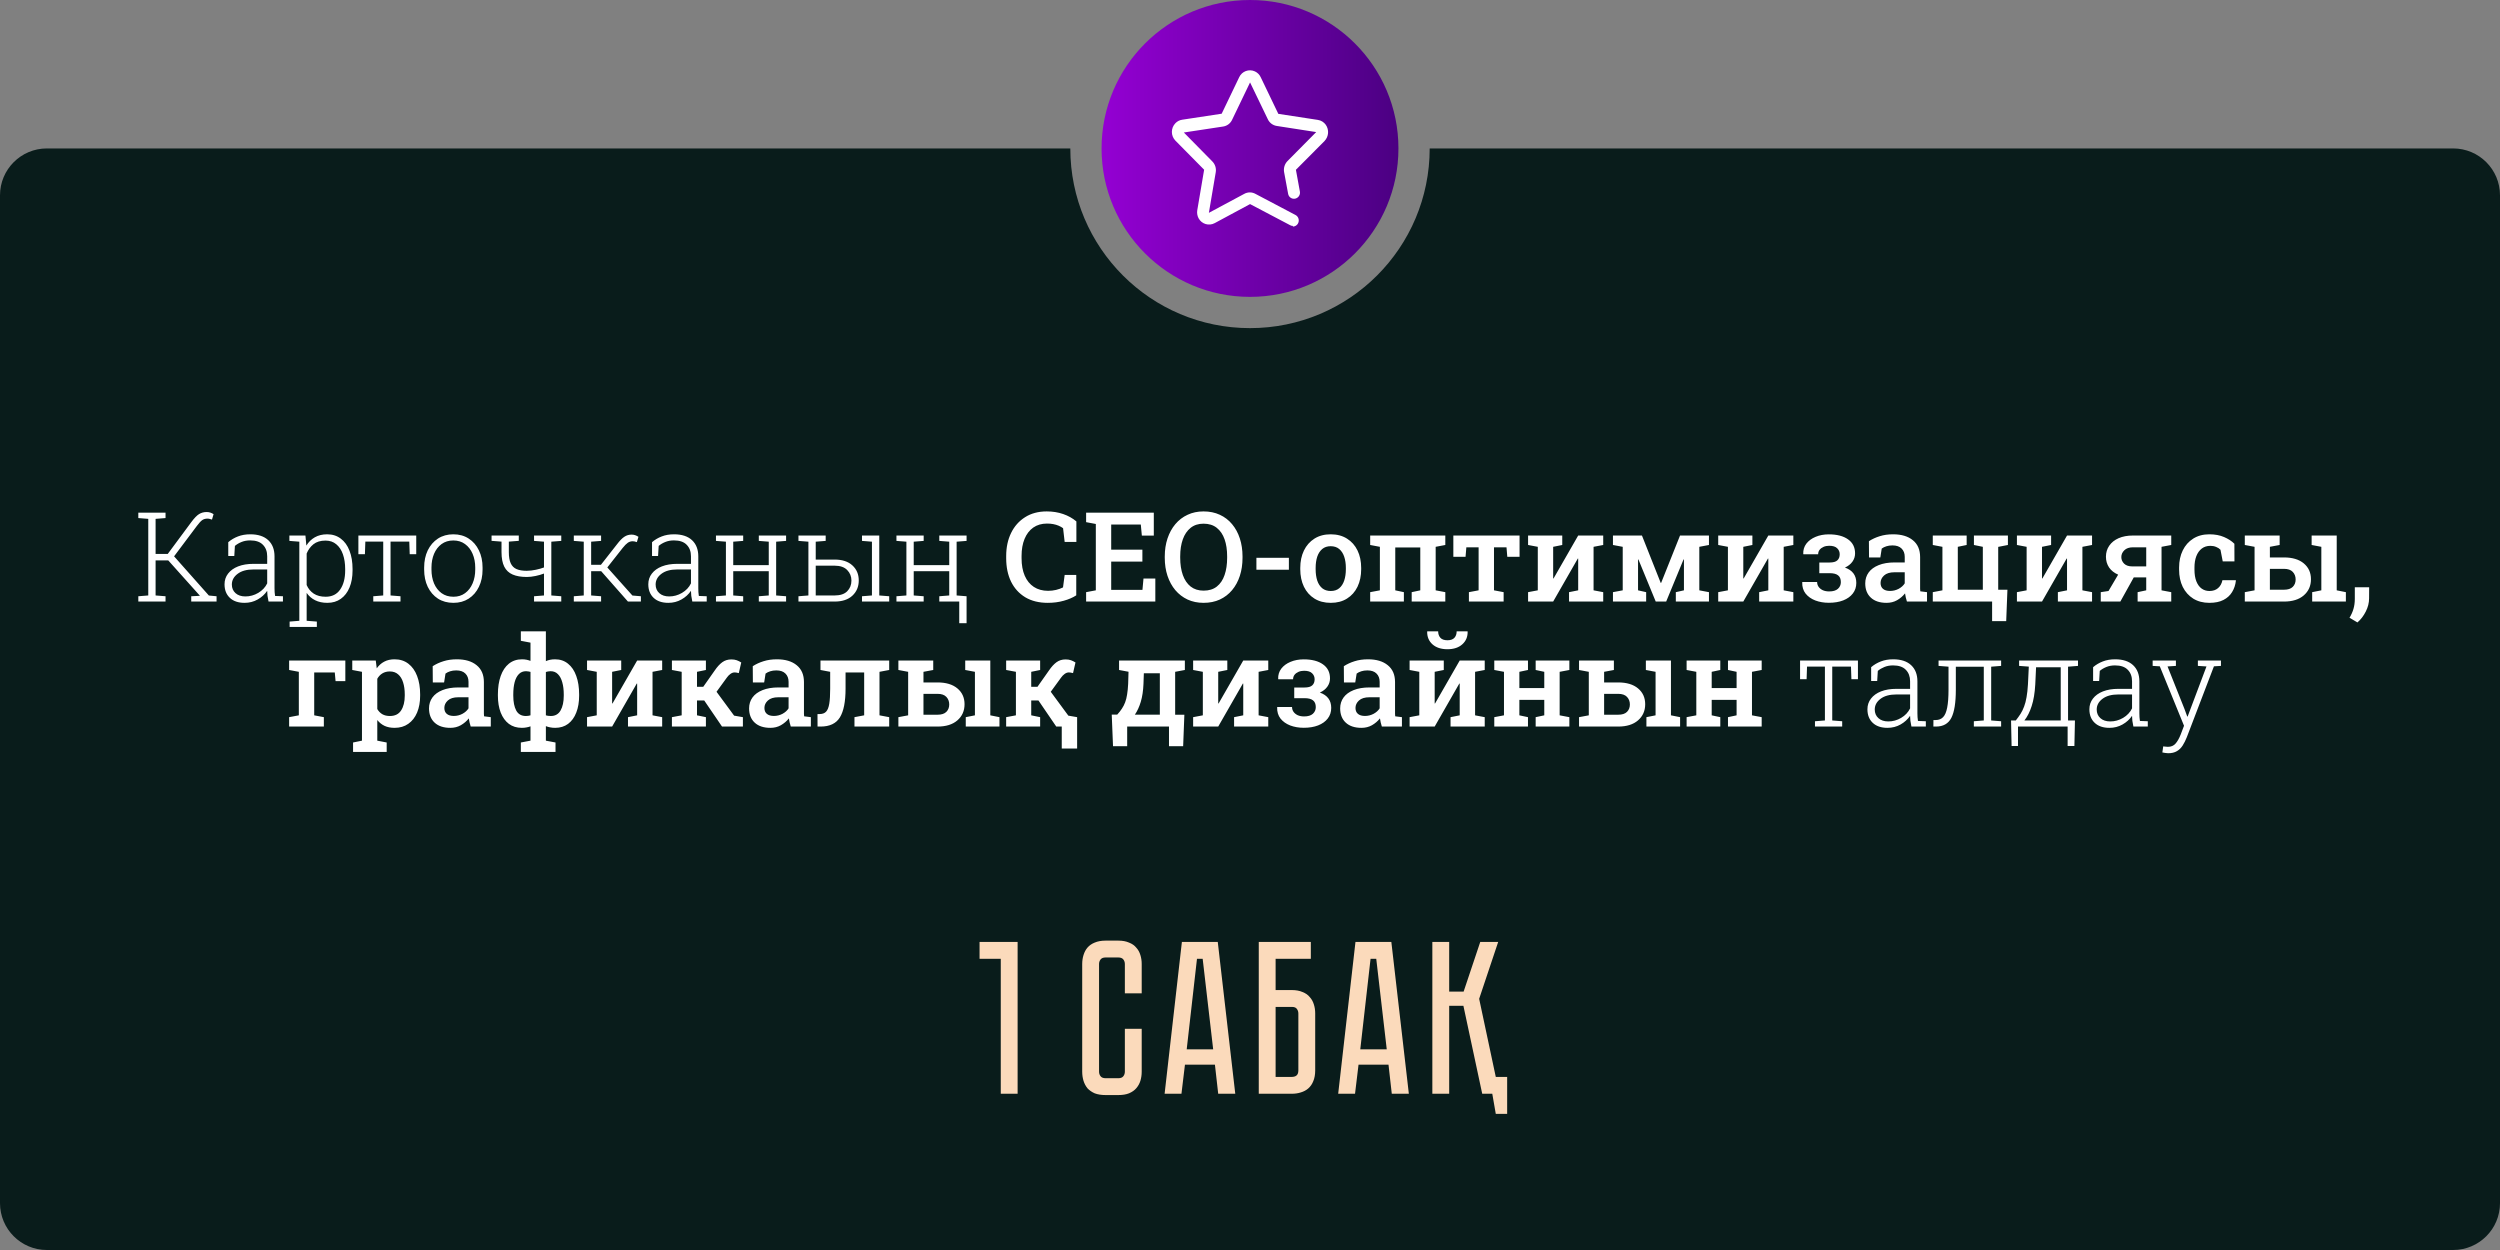 <?xml version="1.0" encoding="UTF-8"?> <svg xmlns="http://www.w3.org/2000/svg" width="320" height="160" viewBox="0 0 320 160" fill="none"><rect x="0" y="0" width="320" height="160" fill="#808080" stroke="none"/><path fill-rule="evenodd" clip-rule="evenodd" d="M160 42C172.703 42 183 31.703 183 19H314C317.314 19 320 21.686 320 25V154C320 157.314 317.314 160 314 160H6C2.686 160 0 157.314 0 154V25C0 21.686 2.686 19 6 19H137C137 31.703 147.297 42 160 42Z" fill="#091C1B"></path><path d="M130.255 120.568V140H128.099V122.724H125.383V120.568H130.255ZM143.982 131.684H146.138V137.172C146.138 137.583 146.082 137.975 145.97 138.348C145.858 138.703 145.681 139.02 145.438 139.3C145.214 139.561 144.906 139.776 144.514 139.944C144.141 140.093 143.684 140.168 143.142 140.168H141.518C140.977 140.168 140.51 140.093 140.118 139.944C139.745 139.776 139.437 139.561 139.194 139.3C138.97 139.02 138.802 138.703 138.69 138.348C138.578 137.975 138.522 137.583 138.522 137.172V123.396C138.522 122.985 138.578 122.603 138.69 122.248C138.802 121.875 138.97 121.557 139.194 121.296C139.437 121.016 139.745 120.801 140.118 120.652C140.51 120.484 140.977 120.4 141.518 120.4H143.142C143.684 120.4 144.141 120.484 144.514 120.652C144.906 120.801 145.214 121.016 145.438 121.296C145.681 121.557 145.858 121.875 145.97 122.248C146.082 122.603 146.138 122.985 146.138 123.396V127.148H143.982V123.396C143.982 123.172 143.917 122.976 143.786 122.808C143.656 122.64 143.441 122.556 143.142 122.556H141.518C141.22 122.556 141.005 122.64 140.874 122.808C140.744 122.976 140.678 123.172 140.678 123.396V137.172C140.678 137.396 140.744 137.592 140.874 137.76C141.005 137.928 141.22 138.012 141.518 138.012H143.142C143.441 138.012 143.656 137.928 143.786 137.76C143.917 137.592 143.982 137.396 143.982 137.172V131.684ZM155.51 136.276H151.674L151.226 140H149.07L151.282 120.568H155.874L158.114 140H155.93L155.51 136.276ZM155.286 134.316L153.942 122.724H153.214L151.898 134.316H155.286ZM165.35 126.728C165.892 126.728 166.349 126.812 166.722 126.98C167.114 127.129 167.422 127.344 167.646 127.624C167.889 127.885 168.066 128.203 168.178 128.576C168.29 128.931 168.346 129.313 168.346 129.724V137.004C168.346 137.545 168.262 138.012 168.094 138.404C167.945 138.777 167.73 139.085 167.45 139.328C167.189 139.552 166.872 139.72 166.498 139.832C166.144 139.944 165.761 140 165.35 140H161.122V120.568H167.786V122.724H163.278V126.728H165.35ZM166.19 129.724C166.19 129.5 166.125 129.304 165.994 129.136C165.882 128.968 165.668 128.884 165.35 128.884H163.278V137.844H165.35C165.593 137.844 165.789 137.788 165.938 137.676C166.106 137.545 166.19 137.321 166.19 137.004V129.724ZM177.728 136.276H173.892L173.444 140H171.288L173.5 120.568H178.092L180.332 140H178.148L177.728 136.276ZM177.504 134.316L176.16 122.724H175.432L174.116 134.316H177.504ZM183.34 120.568H185.496V126.924H187.344L189.472 120.568H191.768L189.332 127.848L191.46 137.844H192.916V142.576H191.46L191.012 140H189.724L187.316 128.744H185.496V140H183.34V120.568Z" fill="#FBDABB"></path><path d="M17.705 77V76.32L18.978 76.219V66.414L17.705 66.312V65.625H21.189V66.312L19.916 66.414V70.906H21.47L24.478 66.844C24.863 66.323 25.197 65.977 25.478 65.805C25.765 65.628 26.087 65.539 26.447 65.539C26.613 65.539 26.77 65.562 26.916 65.609C27.061 65.656 27.202 65.724 27.337 65.812L27.134 66.508C27.035 66.471 26.939 66.443 26.845 66.422C26.752 66.396 26.655 66.383 26.556 66.383C26.296 66.383 26.075 66.445 25.892 66.57C25.71 66.695 25.481 66.943 25.205 67.312L22.283 71.211L26.736 76.227L27.72 76.32V77H24.478V76.32L25.564 76.266V76.227L21.533 71.727H19.916V76.219L21.189 76.32V77H17.705ZM31.302 77.164C30.5 77.164 29.873 76.951 29.42 76.523C28.967 76.096 28.74 75.518 28.74 74.789C28.74 74.268 28.891 73.812 29.193 73.422C29.495 73.026 29.922 72.719 30.474 72.5C31.032 72.281 31.691 72.172 32.451 72.172H34.201V71.203C34.201 70.594 34.019 70.104 33.654 69.734C33.295 69.359 32.75 69.172 32.021 69.172C31.61 69.172 31.24 69.24 30.912 69.375C30.589 69.505 30.308 69.672 30.068 69.875L29.99 71.164H29.217V69.398C29.581 69.086 29.995 68.841 30.459 68.664C30.922 68.482 31.448 68.391 32.037 68.391C33.032 68.391 33.797 68.641 34.334 69.141C34.87 69.641 35.138 70.333 35.138 71.219V75.297C35.138 75.463 35.144 75.63 35.154 75.797C35.164 75.958 35.183 76.12 35.209 76.281L36.217 76.32V77H34.373C34.31 76.693 34.266 76.445 34.24 76.258C34.219 76.07 34.206 75.859 34.201 75.625C33.894 76.078 33.487 76.448 32.982 76.734C32.477 77.021 31.917 77.164 31.302 77.164ZM31.412 76.344C31.99 76.344 32.537 76.193 33.053 75.891C33.573 75.583 33.956 75.177 34.201 74.672V72.891H32.443C31.578 72.891 30.901 73.078 30.412 73.453C29.922 73.823 29.677 74.279 29.677 74.82C29.677 75.273 29.834 75.641 30.146 75.922C30.459 76.203 30.881 76.344 31.412 76.344ZM37.072 80.25V79.562L38.314 79.461V69.336L37.041 69.234V68.547H39.096L39.213 69.836C39.494 69.378 39.856 69.023 40.299 68.773C40.747 68.518 41.273 68.391 41.877 68.391C42.554 68.391 43.135 68.576 43.619 68.945C44.109 69.31 44.481 69.826 44.736 70.492C44.997 71.159 45.127 71.943 45.127 72.844V73.008C45.127 73.852 44.997 74.583 44.736 75.203C44.481 75.823 44.111 76.305 43.627 76.648C43.148 76.992 42.572 77.164 41.9 77.164C41.301 77.164 40.778 77.052 40.33 76.828C39.887 76.604 39.528 76.292 39.252 75.891V79.461L40.557 79.562V80.25H37.072ZM41.682 76.383C42.499 76.383 43.119 76.076 43.541 75.461C43.968 74.846 44.182 74.029 44.182 73.008V72.844C44.182 72.125 44.085 71.492 43.892 70.945C43.7 70.398 43.416 69.971 43.041 69.664C42.671 69.352 42.213 69.195 41.666 69.195C41.025 69.195 40.51 69.352 40.119 69.664C39.734 69.977 39.445 70.372 39.252 70.852V74.883C39.45 75.346 39.752 75.713 40.158 75.984C40.564 76.25 41.072 76.383 41.682 76.383ZM47.779 77V76.32L49.053 76.219V69.328H46.764L46.709 70.938H45.873V68.547H53.279V70.938H52.443L52.389 69.328H49.99V76.219L51.264 76.32V77H47.779ZM58.041 77.164C57.281 77.164 56.619 76.984 56.057 76.625C55.5 76.26 55.065 75.758 54.752 75.117C54.445 74.471 54.291 73.734 54.291 72.906V72.648C54.291 71.82 54.445 71.086 54.752 70.445C55.065 69.805 55.5 69.302 56.057 68.938C56.619 68.573 57.276 68.391 58.026 68.391C58.781 68.391 59.437 68.573 59.994 68.938C60.557 69.302 60.992 69.805 61.299 70.445C61.612 71.081 61.768 71.815 61.768 72.648V72.906C61.768 73.74 61.612 74.477 61.299 75.117C60.992 75.758 60.557 76.26 59.994 76.625C59.437 76.984 58.786 77.164 58.041 77.164ZM58.041 76.383C58.619 76.383 59.117 76.229 59.533 75.922C59.95 75.615 60.27 75.198 60.494 74.672C60.718 74.146 60.83 73.557 60.83 72.906V72.648C60.83 72.003 60.718 71.417 60.494 70.891C60.27 70.365 59.947 69.948 59.526 69.641C59.109 69.333 58.609 69.18 58.026 69.18C57.442 69.18 56.94 69.333 56.518 69.641C56.101 69.948 55.781 70.365 55.557 70.891C55.338 71.417 55.229 72.003 55.229 72.648V72.906C55.229 73.562 55.338 74.154 55.557 74.68C55.781 75.201 56.101 75.615 56.518 75.922C56.94 76.229 57.447 76.383 58.041 76.383ZM68.358 77V76.32L69.631 76.219V73.414C69.308 73.539 68.946 73.643 68.545 73.727C68.15 73.81 67.775 73.852 67.42 73.852C66.696 73.852 66.095 73.747 65.616 73.539C65.136 73.331 64.78 72.995 64.545 72.531C64.311 72.062 64.194 71.443 64.194 70.672V69.328L62.92 69.227V68.547H65.131H66.405V69.227L65.131 69.328V70.672C65.131 71.266 65.209 71.737 65.366 72.086C65.522 72.435 65.767 72.685 66.1 72.836C66.439 72.987 66.879 73.062 67.42 73.062C67.8 73.057 68.189 73.013 68.584 72.93C68.985 72.846 69.334 72.747 69.631 72.633V69.336L68.358 69.234V68.547H71.842V69.234L70.569 69.336V76.219L71.842 76.32V77H68.358ZM73.448 77V76.32L74.721 76.219V69.336L73.448 69.234V68.547H76.94V69.234L75.667 69.336V72.297H76.917L78.979 69.664C79.323 69.211 79.633 68.893 79.909 68.711C80.19 68.523 80.5 68.43 80.838 68.43C81.005 68.43 81.156 68.453 81.292 68.5C81.432 68.547 81.575 68.617 81.721 68.711L81.518 69.391C81.377 69.349 81.278 69.32 81.221 69.305C81.164 69.289 81.086 69.281 80.987 69.281C80.752 69.281 80.542 69.346 80.354 69.477C80.167 69.607 79.95 69.826 79.706 70.133L77.737 72.633L80.948 76.227L82.034 76.32V77H80.377L76.956 73.117H75.667V76.219L76.94 76.32V77H73.448ZM85.546 77.164C84.743 77.164 84.116 76.951 83.663 76.523C83.21 76.096 82.983 75.518 82.983 74.789C82.983 74.268 83.134 73.812 83.436 73.422C83.738 73.026 84.165 72.719 84.718 72.5C85.275 72.281 85.934 72.172 86.694 72.172H88.444V71.203C88.444 70.594 88.262 70.104 87.897 69.734C87.538 69.359 86.993 69.172 86.264 69.172C85.853 69.172 85.483 69.24 85.155 69.375C84.832 69.505 84.551 69.672 84.311 69.875L84.233 71.164H83.46V69.398C83.824 69.086 84.238 68.841 84.702 68.664C85.165 68.482 85.691 68.391 86.28 68.391C87.275 68.391 88.04 68.641 88.577 69.141C89.113 69.641 89.382 70.333 89.382 71.219V75.297C89.382 75.463 89.387 75.63 89.397 75.797C89.408 75.958 89.426 76.12 89.452 76.281L90.46 76.32V77H88.616C88.553 76.693 88.509 76.445 88.483 76.258C88.462 76.07 88.449 75.859 88.444 75.625C88.137 76.078 87.731 76.448 87.225 76.734C86.72 77.021 86.16 77.164 85.546 77.164ZM85.655 76.344C86.233 76.344 86.78 76.193 87.296 75.891C87.816 75.583 88.199 75.177 88.444 74.672V72.891H86.686C85.822 72.891 85.145 73.078 84.655 73.453C84.165 73.823 83.921 74.279 83.921 74.82C83.921 75.273 84.077 75.641 84.389 75.922C84.702 76.203 85.124 76.344 85.655 76.344ZM91.643 77V76.32L92.917 76.219V69.336L91.643 69.234V68.547H95.128V69.234L93.854 69.336V72.336H98.401V69.336L97.128 69.234V68.547H98.401H99.347H100.62V69.234L99.347 69.336V76.219L100.62 76.32V77H97.128V76.32L98.401 76.219V73.117H93.854V76.219L95.128 76.32V77H91.643ZM104.413 76.219H106.827C107.551 76.219 108.09 76.039 108.444 75.68C108.804 75.315 108.983 74.859 108.983 74.312C108.983 73.787 108.804 73.338 108.444 72.969C108.085 72.594 107.546 72.406 106.827 72.406H104.413V76.219ZM110.335 77V76.32L111.608 76.219V69.336L110.335 69.234V68.547H112.546V76.219L113.819 76.32V77H110.335ZM106.827 71.625C107.801 71.625 108.559 71.872 109.101 72.367C109.647 72.862 109.921 73.505 109.921 74.297C109.921 75.094 109.647 75.745 109.101 76.25C108.559 76.75 107.801 77 106.827 77H102.202V76.32L103.476 76.219V69.336L102.202 69.234V68.547H105.687V69.234L104.413 69.336V71.625H106.827ZM114.745 77V76.32L116.019 76.219V69.336L114.745 69.234V68.547H118.23V69.234L116.956 69.336V72.336H121.503V69.336L120.23 69.234V68.547H121.503H122.448H123.722V69.234L122.448 69.336V76.219L123.722 76.32V77H120.23V76.32L121.503 76.219V73.117H116.956V76.219L118.23 76.32V77H114.745ZM122.784 79.773V76.508H123.722V79.773H122.784ZM134.113 77.164C132.993 77.164 132.035 76.927 131.238 76.453C130.446 75.974 129.839 75.307 129.417 74.453C129.001 73.594 128.792 72.596 128.792 71.461V71.172C128.792 70.062 129.001 69.081 129.417 68.227C129.834 67.367 130.431 66.693 131.207 66.203C131.983 65.708 132.91 65.461 133.988 65.461C134.743 65.461 135.444 65.573 136.089 65.797C136.735 66.021 137.298 66.336 137.777 66.742V69.367H136.277L136.074 67.609C135.902 67.484 135.712 67.378 135.503 67.289C135.295 67.201 135.066 67.133 134.816 67.086C134.571 67.039 134.303 67.016 134.011 67.016C133.329 67.016 132.743 67.188 132.253 67.531C131.769 67.875 131.399 68.357 131.144 68.977C130.889 69.596 130.761 70.323 130.761 71.156V71.461C130.761 72.326 130.897 73.07 131.167 73.695C131.438 74.315 131.826 74.792 132.332 75.125C132.842 75.458 133.451 75.625 134.16 75.625C134.503 75.625 134.842 75.586 135.175 75.508C135.514 75.424 135.811 75.318 136.066 75.188L136.277 73.594H137.761V76.203C137.324 76.49 136.787 76.721 136.152 76.898C135.522 77.076 134.842 77.164 134.113 77.164ZM139.023 77V75.797L140.265 75.562V67.07L139.023 66.836V65.625H147.687V68.555H146.156L146.023 67.141H142.234V70.359H146.226V71.883H142.234V75.5H146.234L146.367 74.055H147.882V77H139.023ZM154.058 77.164C153.303 77.164 152.621 77.023 152.012 76.742C151.402 76.456 150.879 76.055 150.441 75.539C150.009 75.023 149.676 74.414 149.441 73.711C149.207 73.008 149.09 72.237 149.09 71.398V71.227C149.09 70.393 149.207 69.625 149.441 68.922C149.676 68.219 150.009 67.609 150.441 67.094C150.879 66.573 151.402 66.172 152.012 65.891C152.621 65.604 153.301 65.461 154.051 65.461C154.827 65.461 155.522 65.604 156.137 65.891C156.751 66.172 157.275 66.573 157.707 67.094C158.139 67.609 158.47 68.219 158.699 68.922C158.928 69.625 159.043 70.393 159.043 71.227V71.398C159.043 72.237 158.928 73.008 158.699 73.711C158.47 74.414 158.139 75.023 157.707 75.539C157.275 76.055 156.751 76.456 156.137 76.742C155.522 77.023 154.829 77.164 154.058 77.164ZM154.058 75.602C154.746 75.602 155.311 75.427 155.754 75.078C156.202 74.724 156.532 74.232 156.746 73.602C156.965 72.971 157.074 72.237 157.074 71.398V71.211C157.074 70.383 156.965 69.656 156.746 69.031C156.527 68.406 156.194 67.917 155.746 67.562C155.303 67.208 154.738 67.031 154.051 67.031C153.394 67.031 152.845 67.208 152.402 67.562C151.959 67.917 151.626 68.406 151.402 69.031C151.178 69.656 151.066 70.383 151.066 71.211V71.398C151.066 72.232 151.178 72.966 151.402 73.602C151.626 74.232 151.959 74.724 152.402 75.078C152.85 75.427 153.402 75.602 154.058 75.602ZM160.82 72.922V71.398H164.977V72.922H160.82ZM170.34 77.164C169.527 77.164 168.83 76.982 168.246 76.617C167.663 76.253 167.215 75.747 166.902 75.102C166.59 74.451 166.434 73.703 166.434 72.859V72.695C166.434 71.857 166.59 71.115 166.902 70.469C167.215 69.823 167.663 69.315 168.246 68.945C168.83 68.576 169.522 68.391 170.324 68.391C171.137 68.391 171.835 68.576 172.418 68.945C173.001 69.31 173.449 69.815 173.762 70.461C174.074 71.107 174.231 71.852 174.231 72.695V72.859C174.231 73.703 174.074 74.451 173.762 75.102C173.449 75.747 173.001 76.253 172.418 76.617C171.84 76.982 171.147 77.164 170.34 77.164ZM170.34 75.648C170.777 75.648 171.137 75.531 171.418 75.297C171.705 75.057 171.918 74.729 172.059 74.312C172.199 73.891 172.27 73.406 172.27 72.859V72.695C172.27 72.154 172.199 71.674 172.059 71.258C171.918 70.841 171.705 70.513 171.418 70.273C171.132 70.034 170.767 69.914 170.324 69.914C169.892 69.914 169.533 70.034 169.246 70.273C168.96 70.513 168.746 70.841 168.606 71.258C168.47 71.674 168.402 72.154 168.402 72.695V72.859C168.402 73.406 168.47 73.891 168.606 74.312C168.746 74.729 168.96 75.057 169.246 75.297C169.538 75.531 169.902 75.648 170.34 75.648ZM175.383 77V75.797L176.625 75.562V69.992L175.383 69.758V68.547H185V69.758L183.766 69.992V75.562L185 75.797V77H180.696V75.797L181.797 75.562V70.078H178.594V75.562L179.696 75.797V77H175.383ZM188.02 77V75.797L189.262 75.562V70.055H187.692L187.59 71.273H186.028V68.547H194.504V71.273H192.934L192.832 70.055H191.231V75.562L192.465 75.797V77H188.02ZM195.594 77V75.797L196.837 75.562V69.992L195.594 69.758V68.547H198.805H199.969V69.758L198.805 69.992V74.039L198.852 74.047L202.008 68.547H203.977H205.212V69.758L203.977 69.992V75.562L205.212 75.797V77H200.837V75.797L202.008 75.562V71.5L201.962 71.492L198.805 77H195.594ZM206.458 77V75.797L207.708 75.562V69.992L206.458 69.758V68.547H207.708H210.169L212.575 74.617H212.622L215.044 68.547H217.512H218.747V69.758L217.512 69.992V75.562L218.747 75.797V77H214.505V75.797L215.544 75.562V71.617L215.497 71.602L213.27 77H211.934L209.716 71.609L209.669 71.617V75.562L210.708 75.797V77H206.458ZM219.931 77V75.797L221.173 75.562V69.992L219.931 69.758V68.547H223.142H224.306V69.758L223.142 69.992V74.039L223.188 74.047L226.345 68.547H228.313H229.548V69.758L228.313 69.992V75.562L229.548 75.797V77H225.173V75.797L226.345 75.562V71.5L226.298 71.492L223.142 77H219.931ZM234.091 77.156C233.461 77.156 232.883 77.057 232.357 76.859C231.836 76.656 231.422 76.362 231.114 75.977C230.812 75.586 230.669 75.109 230.685 74.547L230.7 74.5H232.591C232.591 74.724 232.653 74.927 232.778 75.109C232.909 75.292 233.088 75.438 233.317 75.547C233.552 75.651 233.825 75.703 234.138 75.703C234.633 75.703 235.005 75.591 235.255 75.367C235.505 75.138 235.63 74.854 235.63 74.516C235.63 74.12 235.513 73.831 235.278 73.648C235.049 73.461 234.69 73.367 234.2 73.367H232.872V72H234.2C234.653 72 234.979 71.909 235.177 71.727C235.38 71.544 235.482 71.284 235.482 70.945C235.482 70.643 235.375 70.388 235.161 70.18C234.948 69.966 234.607 69.859 234.138 69.859C233.867 69.859 233.625 69.906 233.411 70C233.198 70.094 233.028 70.221 232.903 70.383C232.784 70.544 232.724 70.732 232.724 70.945H230.833L230.817 70.898C230.797 70.404 230.927 69.969 231.208 69.594C231.495 69.219 231.888 68.927 232.388 68.719C232.893 68.505 233.461 68.398 234.091 68.398C235.133 68.398 235.953 68.612 236.552 69.039C237.151 69.461 237.45 70.06 237.45 70.836C237.45 71.227 237.336 71.581 237.107 71.898C236.877 72.216 236.56 72.466 236.153 72.648C237.122 72.992 237.607 73.646 237.607 74.609C237.607 75.135 237.458 75.588 237.161 75.969C236.87 76.349 236.458 76.643 235.927 76.852C235.401 77.055 234.789 77.156 234.091 77.156ZM241.478 77.164C240.618 77.164 239.949 76.943 239.47 76.5C238.991 76.057 238.751 75.448 238.751 74.672C238.751 74.141 238.897 73.674 239.189 73.273C239.48 72.872 239.908 72.56 240.47 72.336C241.033 72.107 241.715 71.992 242.517 71.992H243.806V71.281C243.806 70.833 243.671 70.477 243.4 70.211C243.134 69.945 242.746 69.812 242.236 69.812C241.944 69.812 241.686 69.849 241.462 69.922C241.238 69.99 241.038 70.088 240.861 70.219L240.681 71.359H239.236L239.22 69.273C239.637 69.003 240.1 68.789 240.611 68.633C241.121 68.471 241.689 68.391 242.314 68.391C243.387 68.391 244.23 68.643 244.845 69.148C245.465 69.648 245.775 70.367 245.775 71.305V75.031C245.775 75.146 245.775 75.258 245.775 75.367C245.78 75.477 245.788 75.583 245.798 75.688L246.658 75.797V77H244.087C244.035 76.818 243.986 76.641 243.939 76.469C243.897 76.297 243.866 76.125 243.845 75.953C243.564 76.307 243.223 76.599 242.822 76.828C242.426 77.052 241.978 77.164 241.478 77.164ZM241.923 75.641C242.319 75.641 242.689 75.549 243.033 75.367C243.376 75.18 243.634 74.945 243.806 74.664V73.25H242.493C241.905 73.25 241.46 73.388 241.158 73.664C240.861 73.935 240.712 74.253 240.712 74.617C240.712 74.945 240.816 75.198 241.025 75.375C241.233 75.552 241.533 75.641 241.923 75.641ZM254.99 79.508V77H247.396V75.797L248.63 75.562V69.992L247.396 69.758V68.547H251.732V69.758L250.599 69.992V75.484H253.802V69.992L252.662 69.758V68.547H257.013V69.758L255.771 70V75.484H256.951L256.794 79.508H254.99ZM258.166 77V75.797L259.408 75.562V69.992L258.166 69.758V68.547H261.377H262.541V69.758L261.377 69.992V74.039L261.423 74.047L264.58 68.547H266.548H267.783V69.758L266.548 69.992V75.562L267.783 75.797V77H263.408V75.797L264.58 75.562V71.5L264.533 71.492L261.377 77H258.166ZM268.896 77V75.797L269.888 75.648L271.123 73.555C270.618 73.336 270.23 73.029 269.959 72.633C269.693 72.232 269.56 71.773 269.56 71.258C269.56 70.727 269.701 70.258 269.982 69.852C270.263 69.44 270.662 69.12 271.177 68.891C271.698 68.662 272.313 68.547 273.021 68.547H277.92V69.758L276.677 69.992V75.562L277.92 75.797V77H273.615V75.797L274.717 75.562V73.906H273.123L271.404 77H268.896ZM272.935 72.5H274.717V70.055H273.021C272.537 70.055 272.167 70.182 271.912 70.438C271.657 70.688 271.529 70.977 271.529 71.305C271.529 71.628 271.649 71.909 271.888 72.148C272.128 72.383 272.477 72.5 272.935 72.5ZM282.799 77.164C282.007 77.164 281.32 76.984 280.736 76.625C280.158 76.26 279.71 75.76 279.392 75.125C279.08 74.484 278.924 73.747 278.924 72.914V72.641C278.924 71.823 279.08 71.094 279.392 70.453C279.705 69.812 280.15 69.31 280.728 68.945C281.312 68.576 281.999 68.391 282.791 68.391C283.515 68.391 284.145 68.508 284.682 68.742C285.218 68.971 285.658 69.258 286.002 69.602L286.01 71.859H284.51L284.221 70.367C284.075 70.216 283.89 70.096 283.666 70.008C283.442 69.914 283.197 69.867 282.932 69.867C282.499 69.867 282.129 69.984 281.822 70.219C281.52 70.453 281.288 70.779 281.127 71.195C280.971 71.607 280.892 72.088 280.892 72.641V72.914C280.892 73.508 280.973 74.008 281.135 74.414C281.296 74.82 281.52 75.128 281.807 75.336C282.098 75.544 282.432 75.648 282.807 75.648C283.26 75.648 283.627 75.526 283.908 75.281C284.195 75.037 284.382 74.698 284.471 74.266H286.174L286.197 74.312C286.135 74.865 285.971 75.357 285.705 75.789C285.445 76.216 285.075 76.552 284.596 76.797C284.122 77.042 283.523 77.164 282.799 77.164ZM290.545 75.484H292.35C292.855 75.484 293.23 75.362 293.475 75.117C293.719 74.872 293.842 74.557 293.842 74.172C293.842 73.787 293.719 73.463 293.475 73.203C293.23 72.943 292.855 72.812 292.35 72.812H290.545V75.484ZM295.959 77V75.797L297.131 75.562V69.992L295.889 69.758V68.547H299.1V75.562L300.272 75.797V77H295.959ZM292.35 71.352C293.433 71.352 294.279 71.607 294.889 72.117C295.498 72.628 295.803 73.302 295.803 74.141C295.803 74.99 295.496 75.68 294.881 76.211C294.272 76.737 293.428 77 292.35 77H287.334V75.797L288.584 75.562V69.992L287.334 69.758V68.547H291.795V69.758L290.545 69.992V71.352H292.35ZM301.752 79.672L300.737 79.07C300.961 78.706 301.13 78.328 301.244 77.938C301.359 77.547 301.416 77.12 301.416 76.656V75.172H303.252L303.244 76.586C303.244 77.154 303.104 77.716 302.822 78.273C302.541 78.831 302.184 79.297 301.752 79.672ZM37.008 93V91.797L38.25 91.562V85.992L37.008 85.758V84.547H44.203V87.188H42.953L42.852 86.078H40.219V91.562L41.453 91.797V93H37.008ZM45.192 96.25V95.039L46.332 94.805V85.992L45.09 85.758V84.547H48.098L48.223 85.547C48.483 85.177 48.801 84.893 49.176 84.695C49.551 84.492 49.994 84.391 50.504 84.391C51.192 84.391 51.78 84.578 52.27 84.953C52.759 85.328 53.132 85.852 53.387 86.523C53.647 87.195 53.778 87.982 53.778 88.883V89.047C53.778 89.87 53.647 90.591 53.387 91.211C53.127 91.826 52.752 92.305 52.262 92.648C51.778 92.992 51.192 93.164 50.504 93.164C50.02 93.164 49.595 93.081 49.231 92.914C48.866 92.742 48.553 92.492 48.293 92.164V94.805L49.496 95.039V96.25H45.192ZM49.91 91.648C50.556 91.648 51.033 91.412 51.34 90.938C51.653 90.458 51.809 89.828 51.809 89.047V88.883C51.809 88.299 51.738 87.789 51.598 87.352C51.462 86.909 51.252 86.565 50.965 86.32C50.684 86.07 50.327 85.945 49.895 85.945C49.53 85.945 49.212 86.029 48.942 86.195C48.676 86.357 48.46 86.586 48.293 86.883V90.758C48.46 91.044 48.676 91.266 48.942 91.422C49.207 91.573 49.53 91.648 49.91 91.648ZM57.641 93.164C56.782 93.164 56.112 92.943 55.633 92.5C55.154 92.057 54.914 91.448 54.914 90.672C54.914 90.141 55.06 89.674 55.352 89.273C55.644 88.872 56.071 88.56 56.633 88.336C57.196 88.107 57.878 87.992 58.68 87.992H59.969V87.281C59.969 86.833 59.834 86.477 59.563 86.211C59.297 85.945 58.909 85.812 58.399 85.812C58.107 85.812 57.849 85.849 57.625 85.922C57.401 85.99 57.201 86.088 57.024 86.219L56.844 87.359H55.399L55.383 85.273C55.8 85.003 56.263 84.789 56.774 84.633C57.284 84.471 57.852 84.391 58.477 84.391C59.55 84.391 60.394 84.643 61.008 85.148C61.628 85.648 61.938 86.367 61.938 87.305V91.031C61.938 91.146 61.938 91.258 61.938 91.367C61.943 91.477 61.951 91.583 61.961 91.688L62.821 91.797V93H60.25C60.198 92.818 60.149 92.641 60.102 92.469C60.06 92.297 60.029 92.125 60.008 91.953C59.727 92.307 59.386 92.599 58.985 92.828C58.589 93.052 58.141 93.164 57.641 93.164ZM58.086 91.641C58.482 91.641 58.852 91.549 59.196 91.367C59.539 91.18 59.797 90.945 59.969 90.664V89.25H58.657C58.068 89.25 57.623 89.388 57.321 89.664C57.024 89.935 56.875 90.253 56.875 90.617C56.875 90.945 56.98 91.198 57.188 91.375C57.396 91.552 57.696 91.641 58.086 91.641ZM66.668 96.25V95.039L67.903 94.805V92.969C67.747 93.031 67.575 93.078 67.387 93.109C67.205 93.146 67.01 93.164 66.801 93.164C66.15 93.164 65.596 92.995 65.137 92.656C64.684 92.312 64.335 91.831 64.09 91.211C63.851 90.591 63.731 89.87 63.731 89.047V88.883C63.731 87.982 63.851 87.195 64.09 86.523C64.33 85.846 64.679 85.323 65.137 84.953C65.601 84.578 66.161 84.391 66.817 84.391C67.025 84.391 67.218 84.409 67.395 84.445C67.572 84.482 67.741 84.531 67.903 84.594V82.258L66.668 82.023V80.812H69.872V84.625C70.033 84.552 70.21 84.495 70.403 84.453C70.601 84.412 70.814 84.391 71.043 84.391C71.695 84.391 72.249 84.578 72.707 84.953C73.171 85.323 73.523 85.846 73.762 86.523C74.007 87.195 74.129 87.982 74.129 88.883V89.047C74.129 89.87 74.007 90.591 73.762 91.211C73.523 91.831 73.174 92.312 72.715 92.656C72.257 92.995 71.705 93.164 71.059 93.164C70.83 93.164 70.616 93.143 70.418 93.102C70.221 93.065 70.038 93.013 69.872 92.945V94.805L71.106 95.039V96.25H66.668ZM67.317 91.648C67.426 91.648 67.528 91.641 67.622 91.625C67.721 91.609 67.814 91.588 67.903 91.562V86C67.82 85.979 67.731 85.961 67.637 85.945C67.543 85.924 67.442 85.914 67.332 85.914C66.957 85.914 66.65 86.039 66.411 86.289C66.171 86.534 65.991 86.88 65.872 87.328C65.757 87.771 65.7 88.289 65.7 88.883V89.047C65.7 89.844 65.825 90.477 66.075 90.945C66.33 91.414 66.744 91.648 67.317 91.648ZM70.504 91.648C71.067 91.648 71.484 91.412 71.754 90.938C72.025 90.463 72.161 89.833 72.161 89.047V88.883C72.161 88.299 72.098 87.787 71.973 87.344C71.853 86.896 71.668 86.547 71.418 86.297C71.174 86.042 70.861 85.914 70.481 85.914C70.361 85.914 70.249 85.924 70.145 85.945C70.046 85.961 69.955 85.984 69.872 86.016V91.562C69.955 91.588 70.049 91.609 70.153 91.625C70.257 91.641 70.374 91.648 70.504 91.648ZM75.141 93V91.797L76.383 91.562V85.992L75.141 85.758V84.547H78.352H79.516V85.758L78.352 85.992V90.039L78.399 90.047L81.555 84.547H83.524H84.758V85.758L83.524 85.992V91.562L84.758 91.797V93H80.383V91.797L81.555 91.562V87.5L81.508 87.492L78.352 93H75.141ZM86.005 93V91.797L87.255 91.562V85.992L86.005 85.758V84.547H90.356V85.758L89.216 85.992V87.914H90.013L91.481 85.828C91.799 85.359 92.122 85.005 92.45 84.766C92.778 84.526 93.163 84.406 93.606 84.406C93.877 84.406 94.106 84.44 94.294 84.508C94.487 84.576 94.682 84.672 94.88 84.797L94.567 86.156C94.39 86.115 94.278 86.091 94.231 86.086C94.19 86.076 94.122 86.07 94.028 86.07C93.846 86.07 93.666 86.135 93.489 86.266C93.317 86.391 93.166 86.547 93.036 86.734L91.716 88.547L93.966 91.602L95.091 91.797V93H92.419L90.138 89.656H89.216V91.562L90.356 91.797V93H86.005ZM98.61 93.164C97.751 93.164 97.082 92.943 96.603 92.5C96.123 92.057 95.884 91.448 95.884 90.672C95.884 90.141 96.03 89.674 96.321 89.273C96.613 88.872 97.04 88.56 97.603 88.336C98.165 88.107 98.847 87.992 99.649 87.992H100.938V87.281C100.938 86.833 100.803 86.477 100.532 86.211C100.267 85.945 99.879 85.812 99.368 85.812C99.076 85.812 98.819 85.849 98.595 85.922C98.371 85.99 98.17 86.088 97.993 86.219L97.813 87.359H96.368L96.353 85.273C96.769 85.003 97.233 84.789 97.743 84.633C98.254 84.471 98.821 84.391 99.446 84.391C100.519 84.391 101.363 84.643 101.978 85.148C102.597 85.648 102.907 86.367 102.907 87.305V91.031C102.907 91.146 102.907 91.258 102.907 91.367C102.912 91.477 102.92 91.583 102.931 91.688L103.79 91.797V93H101.22C101.168 92.818 101.118 92.641 101.071 92.469C101.03 92.297 100.998 92.125 100.978 91.953C100.696 92.307 100.355 92.599 99.954 92.828C99.558 93.052 99.11 93.164 98.61 93.164ZM99.056 91.641C99.451 91.641 99.821 91.549 100.165 91.367C100.509 91.18 100.767 90.945 100.938 90.664V89.25H99.626C99.037 89.25 98.592 89.388 98.29 89.664C97.993 89.935 97.845 90.253 97.845 90.617C97.845 90.945 97.949 91.198 98.157 91.375C98.365 91.552 98.665 91.641 99.056 91.641ZM104.646 93L104.638 91.406L104.911 91.398C105.271 91.398 105.547 91.297 105.739 91.094C105.932 90.891 106.067 90.552 106.146 90.078C106.224 89.604 106.263 88.961 106.263 88.148V85.992L105.021 85.758V84.547H112.575H113.817V85.758L112.575 85.992V91.562L113.817 91.797V93H109.372V91.797L110.614 91.562V86.078H108.232V88.148C108.232 89.815 107.989 91.042 107.505 91.828C107.021 92.609 106.198 93 105.036 93H104.646ZM118.204 91.484H120.009C120.514 91.484 120.889 91.362 121.134 91.117C121.379 90.872 121.501 90.557 121.501 90.172C121.501 89.787 121.379 89.463 121.134 89.203C120.889 88.943 120.514 88.812 120.009 88.812H118.204V91.484ZM123.618 93V91.797L124.79 91.562V85.992L123.548 85.758V84.547H126.759V91.562L127.931 91.797V93H123.618ZM120.009 87.352C121.092 87.352 121.939 87.607 122.548 88.117C123.158 88.628 123.462 89.302 123.462 90.141C123.462 90.99 123.155 91.68 122.54 92.211C121.931 92.737 121.087 93 120.009 93H114.993V91.797L116.243 91.562V85.992L114.993 85.758V84.547H119.454V85.758L118.204 85.992V87.352H120.009ZM128.787 93V91.797L130.037 91.562V85.992L128.787 85.758V84.547H133.138V85.758L131.997 85.992V87.914H132.794L134.263 85.828C134.581 85.359 134.904 85.005 135.232 84.766C135.56 84.526 135.945 84.406 136.388 84.406C136.659 84.406 136.888 84.44 137.076 84.508C137.268 84.576 137.464 84.672 137.662 84.797L137.349 86.156C137.172 86.115 137.06 86.091 137.013 86.086C136.971 86.076 136.904 86.07 136.81 86.07C136.628 86.07 136.448 86.135 136.271 86.266C136.099 86.391 135.948 86.547 135.818 86.734L134.497 88.547L136.747 91.602L137.872 91.797V93H135.201L132.919 89.656H131.997V91.562L133.138 91.797V93H128.787ZM135.904 95.812V91.914H137.872V95.812H135.904ZM142.467 95.516L142.302 91.469H143.006C143.245 91.208 143.446 90.953 143.607 90.703C143.774 90.453 143.912 90.182 144.021 89.891C144.131 89.599 144.214 89.263 144.271 88.883C144.334 88.503 144.378 88.055 144.404 87.539L144.451 85.984L143.24 85.758V84.547H150.42H151.662V85.758L150.42 85.992V91.484H151.599L151.443 95.516H149.631V93H144.279V95.516H142.467ZM145.263 91.477H148.459V86.18H146.412L146.365 87.539C146.329 88.419 146.214 89.182 146.021 89.828C145.829 90.469 145.576 91.018 145.263 91.477ZM152.721 93V91.797L153.963 91.562V85.992L152.721 85.758V84.547H155.932H157.096V85.758L155.932 85.992V90.039L155.978 90.047L159.135 84.547H161.103H162.338V85.758L161.103 85.992V91.562L162.338 91.797V93H157.963V91.797L159.135 91.562V87.5L159.088 87.492L155.932 93H152.721ZM166.881 93.156C166.251 93.156 165.673 93.057 165.147 92.859C164.626 92.656 164.212 92.362 163.904 91.977C163.602 91.586 163.459 91.109 163.475 90.547L163.49 90.5H165.381C165.381 90.724 165.443 90.927 165.568 91.109C165.699 91.292 165.878 91.438 166.107 91.547C166.342 91.651 166.615 91.703 166.928 91.703C167.423 91.703 167.795 91.591 168.045 91.367C168.295 91.138 168.42 90.854 168.42 90.516C168.42 90.12 168.303 89.831 168.068 89.648C167.839 89.461 167.48 89.367 166.99 89.367H165.662V88H166.99C167.443 88 167.769 87.909 167.967 87.727C168.17 87.544 168.272 87.284 168.272 86.945C168.272 86.643 168.165 86.388 167.951 86.18C167.738 85.966 167.397 85.859 166.928 85.859C166.657 85.859 166.415 85.906 166.201 86C165.988 86.094 165.818 86.221 165.693 86.383C165.574 86.544 165.514 86.732 165.514 86.945H163.623L163.607 86.898C163.587 86.404 163.717 85.969 163.998 85.594C164.285 85.219 164.678 84.927 165.178 84.719C165.683 84.505 166.251 84.398 166.881 84.398C167.923 84.398 168.743 84.612 169.342 85.039C169.941 85.461 170.24 86.06 170.24 86.836C170.24 87.227 170.126 87.581 169.897 87.898C169.667 88.216 169.35 88.466 168.943 88.648C169.912 88.992 170.397 89.646 170.397 90.609C170.397 91.135 170.248 91.588 169.951 91.969C169.66 92.349 169.248 92.643 168.717 92.852C168.191 93.055 167.579 93.156 166.881 93.156ZM174.268 93.164C173.408 93.164 172.739 92.943 172.26 92.5C171.781 92.057 171.541 91.448 171.541 90.672C171.541 90.141 171.687 89.674 171.979 89.273C172.27 88.872 172.697 88.56 173.26 88.336C173.822 88.107 174.505 87.992 175.307 87.992H176.596V87.281C176.596 86.833 176.461 86.477 176.19 86.211C175.924 85.945 175.536 85.812 175.026 85.812C174.734 85.812 174.476 85.849 174.252 85.922C174.028 85.99 173.828 86.088 173.651 86.219L173.471 87.359H172.026L172.01 85.273C172.427 85.003 172.89 84.789 173.401 84.633C173.911 84.471 174.479 84.391 175.104 84.391C176.177 84.391 177.02 84.643 177.635 85.148C178.255 85.648 178.565 86.367 178.565 87.305V91.031C178.565 91.146 178.565 91.258 178.565 91.367C178.57 91.477 178.578 91.583 178.588 91.688L179.447 91.797V93H176.877C176.825 92.818 176.776 92.641 176.729 92.469C176.687 92.297 176.656 92.125 176.635 91.953C176.354 92.307 176.013 92.599 175.612 92.828C175.216 93.052 174.768 93.164 174.268 93.164ZM174.713 91.641C175.109 91.641 175.479 91.549 175.822 91.367C176.166 91.18 176.424 90.945 176.596 90.664V89.25H175.283C174.695 89.25 174.25 89.388 173.947 89.664C173.651 89.935 173.502 90.253 173.502 90.617C173.502 90.945 173.606 91.198 173.815 91.375C174.023 91.552 174.322 91.641 174.713 91.641ZM180.428 93V91.797L181.67 91.562V85.992L180.428 85.758V84.547H183.639H184.803V85.758L183.639 85.992V90.039L183.686 90.047L186.842 84.547H188.811H190.045V85.758L188.811 85.992V91.562L190.045 91.797V93H185.67V91.797L186.842 91.562V87.5L186.795 87.492L183.639 93H180.428ZM185.272 83.102C184.465 83.102 183.827 82.893 183.358 82.477C182.894 82.06 182.668 81.521 182.678 80.859L182.694 80.812H184.084C184.084 81.146 184.178 81.419 184.366 81.633C184.558 81.846 184.86 81.953 185.272 81.953C185.673 81.953 185.97 81.849 186.163 81.641C186.355 81.427 186.452 81.151 186.452 80.812H187.842L187.858 80.859C187.868 81.521 187.639 82.06 187.17 82.477C186.707 82.893 186.074 83.102 185.272 83.102ZM191.268 93V91.797L192.51 91.562V85.992L191.268 85.758V84.547H195.581V85.758L194.479 85.992V88.07H197.667V85.992L196.565 85.758V84.547H197.667H199.635H200.878V85.758L199.635 85.992V91.562L200.878 91.797V93H196.565V91.797L197.667 91.562V89.586H194.479V91.562L195.581 91.797V93H191.268ZM205.327 91.484H207.132C207.637 91.484 208.012 91.362 208.257 91.117C208.501 90.872 208.624 90.557 208.624 90.172C208.624 89.787 208.501 89.463 208.257 89.203C208.012 88.943 207.637 88.812 207.132 88.812H205.327V91.484ZM210.741 93V91.797L211.913 91.562V85.992L210.671 85.758V84.547H213.882V91.562L215.053 91.797V93H210.741ZM207.132 87.352C208.215 87.352 209.061 87.607 209.671 88.117C210.28 88.628 210.585 89.302 210.585 90.141C210.585 90.99 210.277 91.68 209.663 92.211C209.053 92.737 208.21 93 207.132 93H202.116V91.797L203.366 91.562V85.992L202.116 85.758V84.547H206.577V85.758L205.327 85.992V87.352H207.132ZM215.886 93V91.797L217.128 91.562V85.992L215.886 85.758V84.547H220.198V85.758L219.097 85.992V88.07H222.284V85.992L221.182 85.758V84.547H222.284H224.253H225.495V85.758L224.253 85.992V91.562L225.495 91.797V93H221.182V91.797L222.284 91.562V89.586H219.097V91.562L220.198 91.797V93H215.886ZM232.316 93V92.32L233.589 92.219V85.328H231.3L231.245 86.938H230.409V84.547H237.816V86.938H236.98L236.925 85.328H234.527V92.219L235.8 92.32V93H232.316ZM241.593 93.164C240.791 93.164 240.163 92.951 239.71 92.523C239.257 92.096 239.031 91.518 239.031 90.789C239.031 90.268 239.182 89.812 239.484 89.422C239.786 89.026 240.213 88.719 240.765 88.5C241.322 88.281 241.981 88.172 242.742 88.172H244.492V87.203C244.492 86.594 244.309 86.104 243.945 85.734C243.585 85.359 243.041 85.172 242.312 85.172C241.9 85.172 241.531 85.24 241.202 85.375C240.88 85.505 240.598 85.672 240.359 85.875L240.281 87.164H239.507V85.398C239.872 85.086 240.286 84.841 240.749 84.664C241.213 84.482 241.739 84.391 242.327 84.391C243.322 84.391 244.088 84.641 244.624 85.141C245.161 85.641 245.429 86.333 245.429 87.219V91.297C245.429 91.463 245.434 91.63 245.445 91.797C245.455 91.958 245.473 92.12 245.499 92.281L246.507 92.32V93H244.663C244.601 92.693 244.557 92.445 244.531 92.258C244.51 92.07 244.497 91.859 244.492 91.625C244.184 92.078 243.778 92.448 243.273 92.734C242.768 93.021 242.208 93.164 241.593 93.164ZM241.702 92.344C242.281 92.344 242.827 92.193 243.343 91.891C243.864 91.583 244.247 91.177 244.492 90.672V88.891H242.734C241.869 88.891 241.192 89.078 240.702 89.453C240.213 89.823 239.968 90.279 239.968 90.82C239.968 91.273 240.124 91.641 240.437 91.922C240.749 92.203 241.171 92.344 241.702 92.344ZM247.472 93L247.48 92.172L247.777 92.164C248.162 92.164 248.475 92.042 248.714 91.797C248.954 91.552 249.128 91.146 249.238 90.578C249.352 90.005 249.41 89.24 249.41 88.281V85.336L248.136 85.234V84.547H254.871H256.144V85.234L254.871 85.336V92.219L256.144 92.32V93H252.652V92.32L253.925 92.219V85.344H250.347V88.281C250.347 89.943 250.154 91.146 249.769 91.891C249.384 92.63 248.73 93 247.808 93H247.472ZM257.484 95.484L257.414 92.219H258.023C258.252 91.927 258.455 91.643 258.633 91.367C258.81 91.086 258.961 90.776 259.086 90.438C259.216 90.099 259.32 89.701 259.398 89.242C259.481 88.784 259.541 88.234 259.578 87.594L259.687 85.328L258.445 85.234V84.547H264.711H265.984V85.234L264.711 85.336V92.219H265.593L265.523 95.484H264.656V93H258.304V95.484H257.484ZM259.125 92.219H263.773V85.406H260.617L260.515 87.594C260.453 88.703 260.299 89.63 260.054 90.375C259.815 91.12 259.505 91.734 259.125 92.219ZM270.004 93.164C269.202 93.164 268.574 92.951 268.121 92.523C267.668 92.096 267.441 91.518 267.441 90.789C267.441 90.268 267.592 89.812 267.894 89.422C268.196 89.026 268.624 88.719 269.176 88.5C269.733 88.281 270.392 88.172 271.152 88.172H272.902V87.203C272.902 86.594 272.72 86.104 272.355 85.734C271.996 85.359 271.452 85.172 270.723 85.172C270.311 85.172 269.941 85.24 269.613 85.375C269.29 85.505 269.009 85.672 268.769 85.875L268.691 87.164H267.918V85.398C268.282 85.086 268.696 84.841 269.16 84.664C269.624 84.482 270.15 84.391 270.738 84.391C271.733 84.391 272.499 84.641 273.035 85.141C273.571 85.641 273.84 86.333 273.84 87.219V91.297C273.84 91.463 273.845 91.63 273.855 91.797C273.866 91.958 273.884 92.12 273.91 92.281L274.918 92.32V93H273.074C273.012 92.693 272.967 92.445 272.941 92.258C272.92 92.07 272.907 91.859 272.902 91.625C272.595 92.078 272.189 92.448 271.683 92.734C271.178 93.021 270.618 93.164 270.004 93.164ZM270.113 92.344C270.691 92.344 271.238 92.193 271.754 91.891C272.275 91.583 272.657 91.177 272.902 90.672V88.891H271.144C270.28 88.891 269.603 89.078 269.113 89.453C268.624 89.823 268.379 90.279 268.379 90.82C268.379 91.273 268.535 91.641 268.848 91.922C269.16 92.203 269.582 92.344 270.113 92.344ZM277.523 96.414C277.414 96.414 277.281 96.401 277.125 96.375C276.974 96.354 276.859 96.333 276.781 96.312L276.891 95.539C276.964 95.549 277.065 95.56 277.195 95.57C277.331 95.586 277.43 95.594 277.492 95.594C277.898 95.594 278.221 95.458 278.461 95.188C278.701 94.922 278.919 94.542 279.117 94.047L279.555 92.898L276.453 85.289L275.539 85.234V84.547H278.516V85.234L277.445 85.305L279.617 90.758L279.969 91.719H280.016L282.43 85.305L281.328 85.234V84.547H284.281V85.234L283.383 85.289L279.914 94.359C279.758 94.755 279.581 95.109 279.383 95.422C279.185 95.734 278.938 95.977 278.641 96.148C278.344 96.326 277.971 96.414 277.523 96.414Z" fill="white"></path><circle cx="160" cy="19" r="19" fill="url(#paint0_linear_5822_127)"></circle><path d="M165.498 28.919C165.375 28.922 165.253 28.891 165.146 28.829L160.008 26.123L155.484 28.559C154.746 28.959 153.822 28.685 153.422 27.946C153.417 27.937 153.412 27.928 153.407 27.918C153.25 27.609 153.195 27.26 153.249 26.918L154.129 21.724L150.451 18C149.85 17.38 149.85 16.394 150.451 15.773C150.685 15.527 150.995 15.368 151.331 15.322L156.374 14.556L158.617 9.883C158.966 9.123 159.865 8.789 160.626 9.138C160.956 9.289 161.22 9.554 161.371 9.883L163.624 14.572L168.684 15.347C169.093 15.408 169.46 15.634 169.7 15.971C170.148 16.615 170.08 17.485 169.538 18.052L165.877 21.732L166.387 24.531C166.458 24.951 166.181 25.352 165.762 25.431C165.35 25.505 164.956 25.231 164.882 24.818L164.363 22.019C164.276 21.506 164.439 20.982 164.803 20.611L168.473 16.905L163.413 16.12C162.9 16.037 162.465 15.697 162.26 15.22L160.008 10.551L157.728 15.294C157.523 15.772 157.088 16.111 156.575 16.194L151.532 16.96L155.175 20.66C155.538 21.025 155.701 21.542 155.615 22.049L154.735 27.243L159.258 24.817C159.706 24.565 160.253 24.565 160.701 24.817L165.832 27.523C166.145 27.694 166.304 28.055 166.219 28.402C166.141 28.749 165.835 28.996 165.48 29.002L165.498 28.919Z" fill="white"></path><defs><linearGradient id="paint0_linear_5822_127" x1="141" y1="19" x2="179" y2="19" gradientUnits="userSpaceOnUse"><stop stop-color="#9400D3"></stop><stop offset="1" stop-color="#4B0082"></stop></linearGradient></defs></svg> 